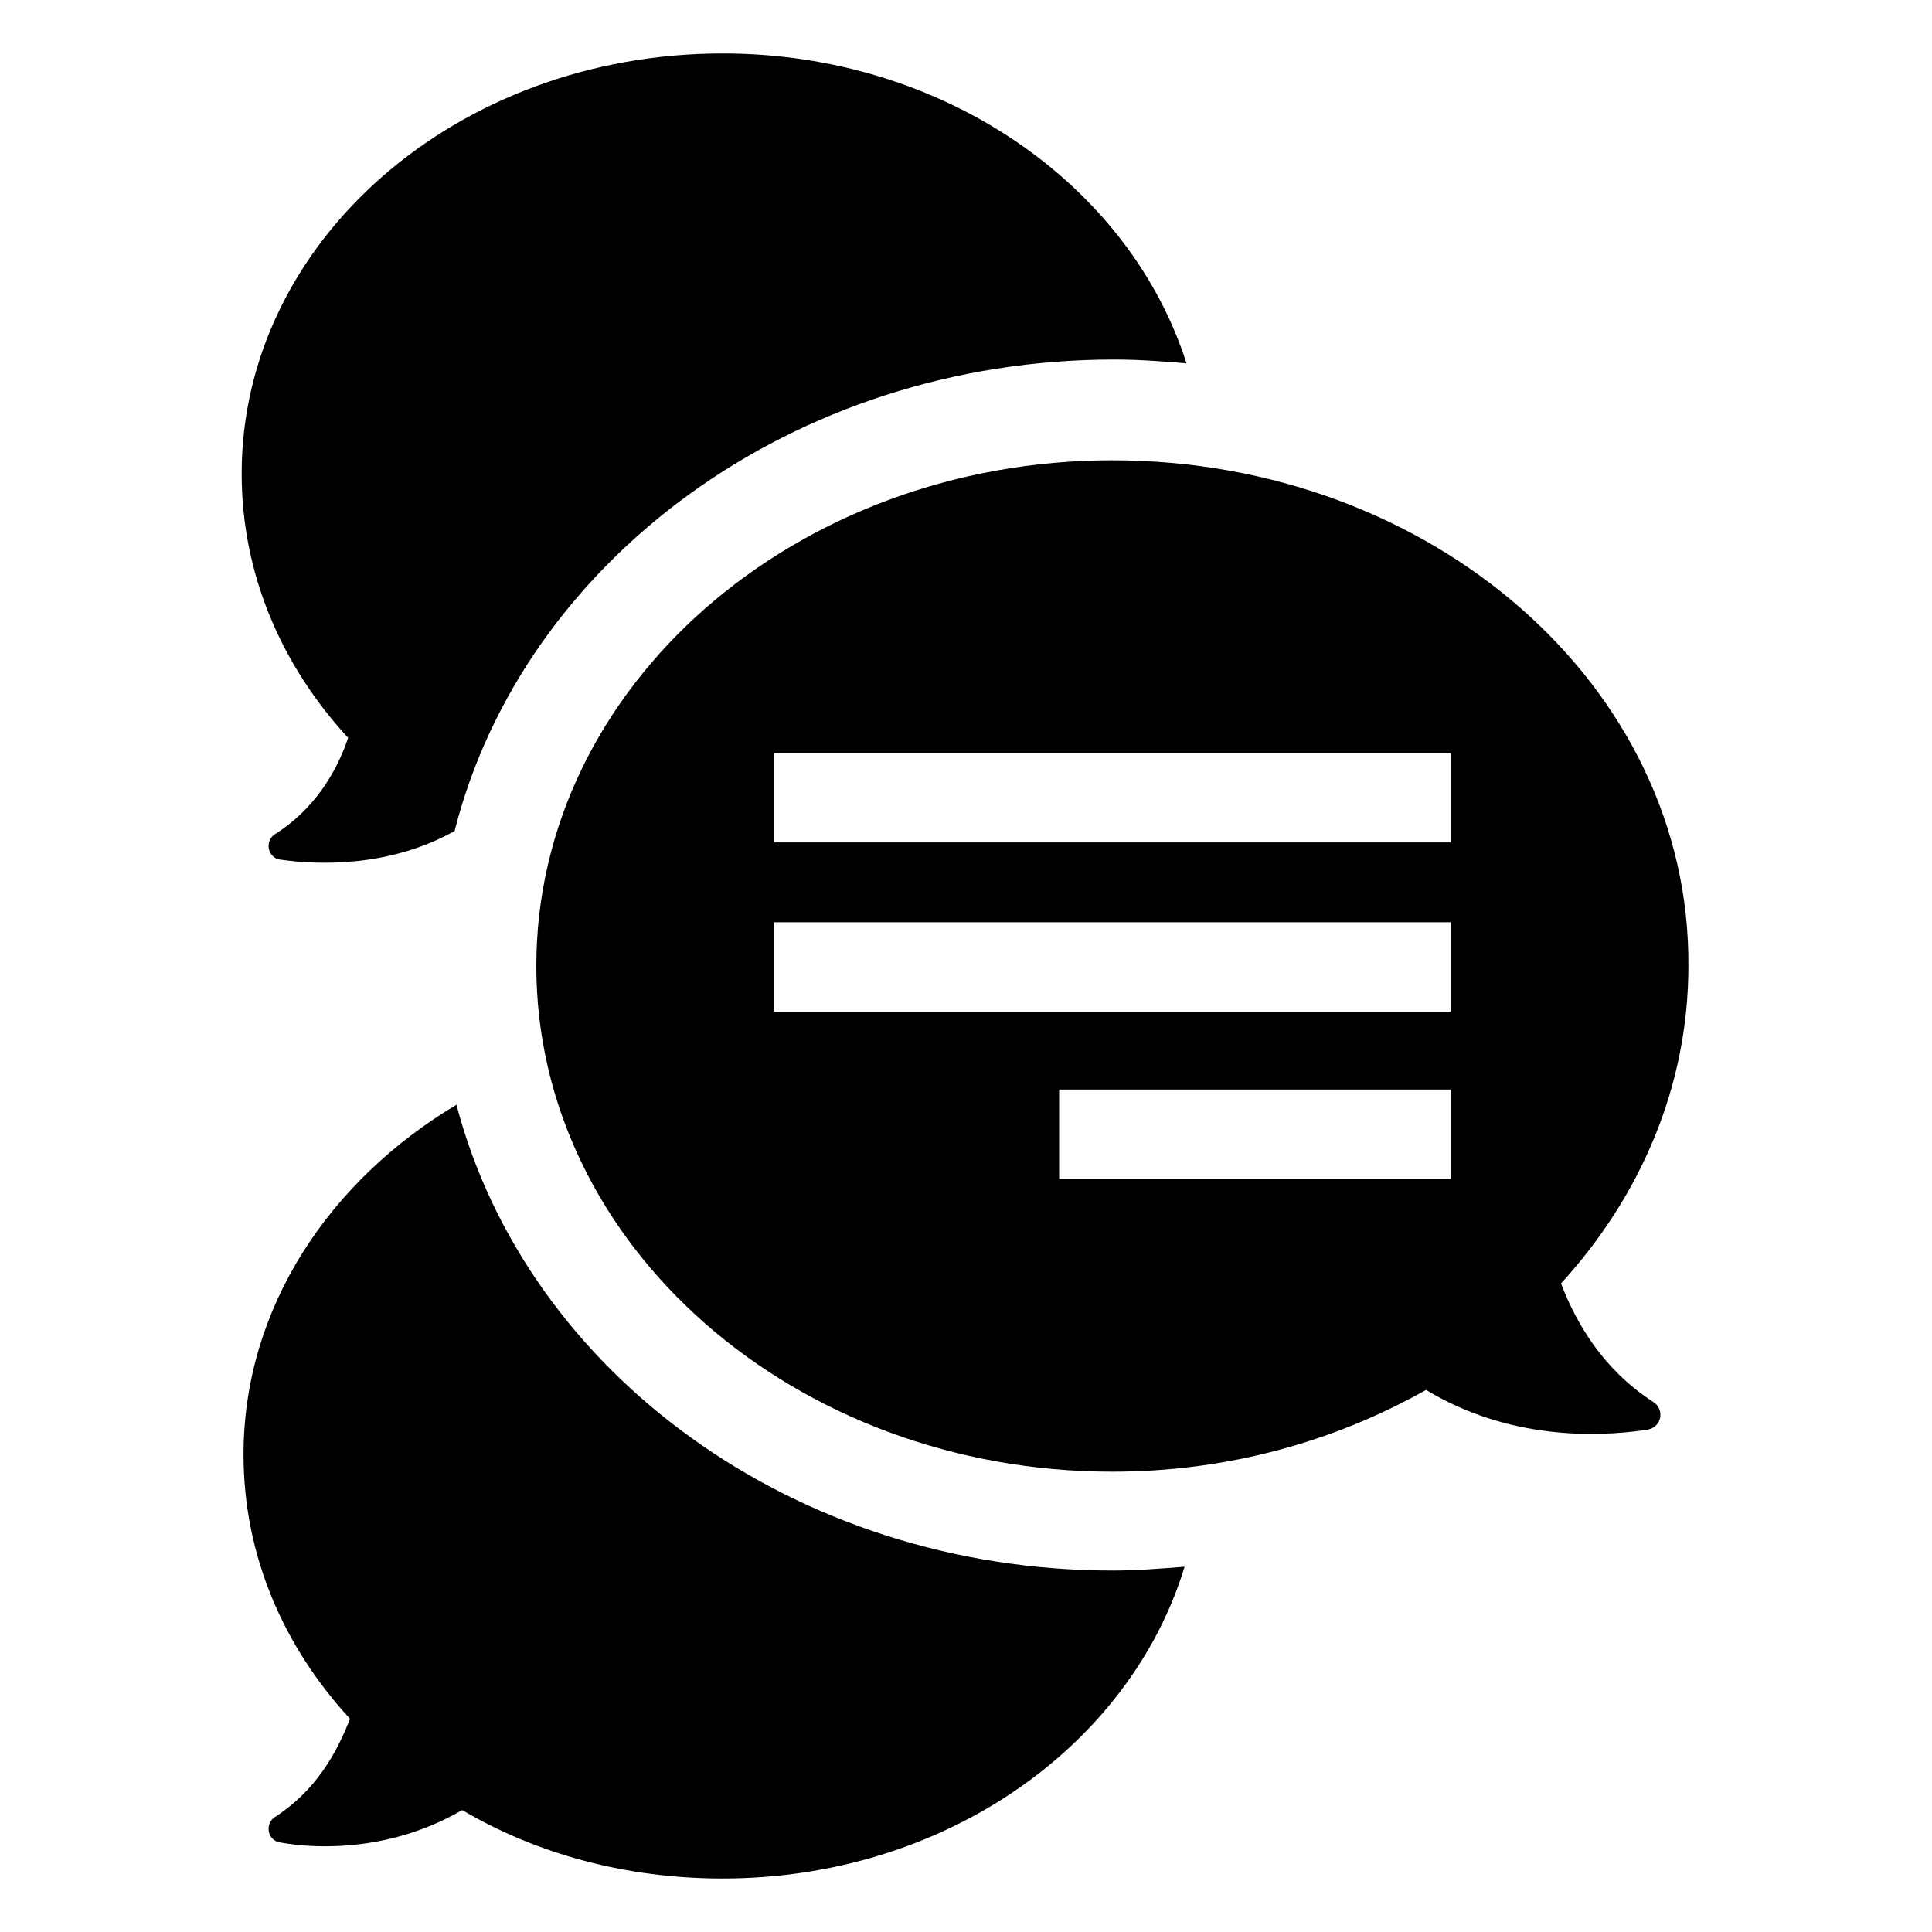 <?xml version="1.0" encoding="UTF-8"?>
<!-- Uploaded to: SVG Repo, www.svgrepo.com, Generator: SVG Repo Mixer Tools -->
<svg fill="#000000" width="800px" height="800px" version="1.1" viewBox="144 144 512 512" xmlns="http://www.w3.org/2000/svg">
 <path d="m438.79 265.98c-84.137 0-152.66 59.953-152.66 134.02 0 74.059 68.52 134.01 152.66 134.01 30.73 0 58.945-8.062 83.129-21.664 21.664 13.098 44.84 12.594 58.441 10.578 4.031-0.504 5.039-5.543 1.512-7.559-13.098-8.566-20.152-20.656-24.184-31.234 21.16-23.176 33.754-52.395 33.754-84.137 0.504-74.059-68.012-134.01-152.65-134.01zm90.18 190.44h-104.29v-23.68h103.79v23.68zm0-44.336h-179.86v-23.68h179.36v23.68zm0-44.84h-179.86v-23.68h179.36v23.68zm-292.71-27.707c-17.633-19.145-28.215-43.328-28.215-70.031 0-61.465 56.93-111.34 127.46-111.34 58.441 0 107.82 34.762 122.93 82.121-6.047-0.504-12.594-1.008-19.145-1.008-85.145 0-156.68 53.402-174.82 124.95-17.129 9.574-35.77 9.07-46.352 7.559-3.023-0.504-4.031-4.535-1.512-6.551 10.578-6.551 16.625-16.629 19.648-25.695zm202.53 220.67c6.551 0 12.594-0.504 19.145-1.008-14.613 47.859-63.984 82.625-122.43 82.625-25.695 0-49.375-6.551-69.023-18.137-18.137 10.578-37.281 10.578-48.367 8.566-3.023-0.504-4.031-4.535-1.512-6.551 11.082-7.055 16.625-17.129 20.152-26.199-17.633-19.145-28.215-43.328-28.215-70.031 0-38.793 22.672-72.547 56.426-92.699 18.645 71.035 89.684 123.43 173.82 123.43z"/>
</svg>